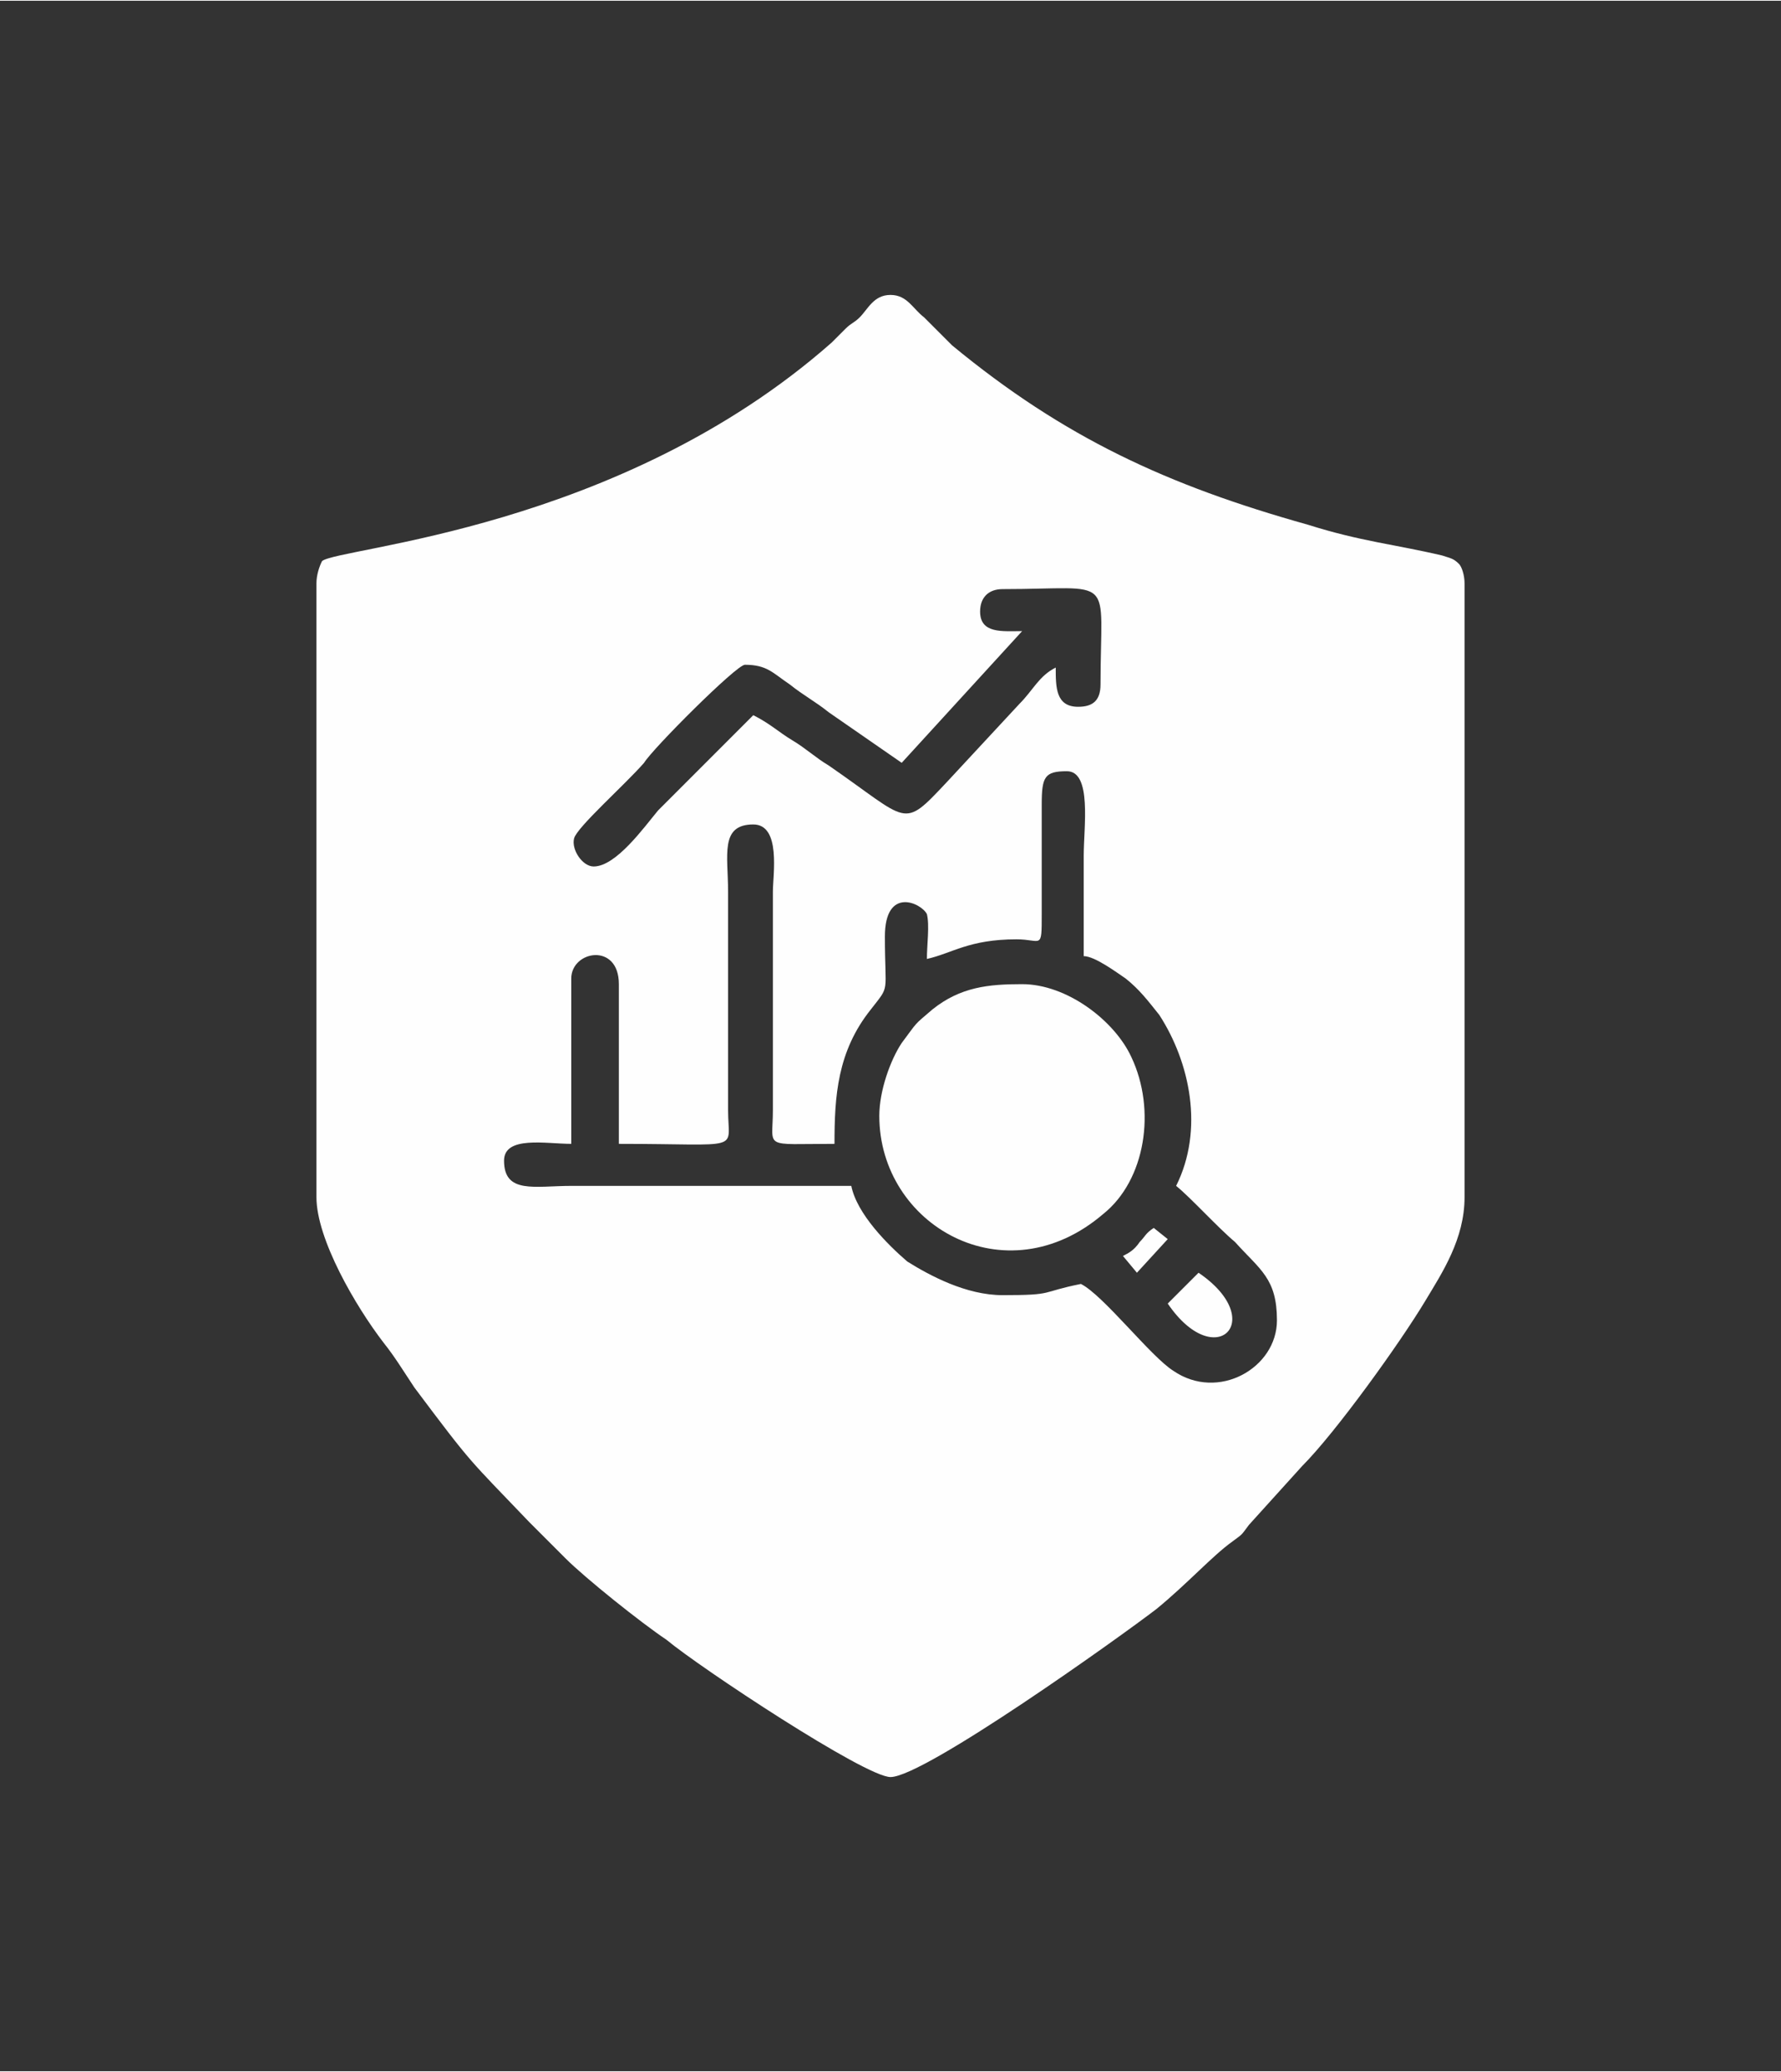 <?xml version="1.0" encoding="UTF-8"?>
<!DOCTYPE svg PUBLIC "-//W3C//DTD SVG 1.1//EN" "http://www.w3.org/Graphics/SVG/1.1/DTD/svg11.dtd">
<!-- Creator: CorelDRAW X7 -->
<svg xmlns="http://www.w3.org/2000/svg" xml:space="preserve" width="172px" height="200px" version="1.1" style="shape-rendering:geometricPrecision; text-rendering:geometricPrecision; image-rendering:optimizeQuality; fill-rule:evenodd; clip-rule:evenodd"
viewBox="0 0 636 739"
 xmlns:xlink="http://www.w3.org/1999/xlink">
 <rect x="0" y="0" width="636" height="739" fill="#333333" stroke="none"/>
 <defs>
  <style type="text/css">
   <![CDATA[
    .fil0 {fill:none}
    .fil1 {fill:#FEFEFE}
   ]]>
  </style>
 </defs>
 <g id="Layer_x0020_1">
  <g id="_2703787992016">
   <rect class="fil0" width="636" height="739"/>
   <g>
    <path class="fil1" d="M420 423c5,4 15,15 21,20 9,10 15,13 15,28 0,17 -21,29 -37,18 -8,-5 -25,-27 -33,-31 -15,3 -9,4 -28,4 -13,0 -26,-7 -34,-12 -7,-6 -18,-17 -20,-27l-100 0c-13,0 -24,3 -24,-9 0,-9 15,-6 24,-6l0 -59c0,-10 17,-13 17,2l0 57c45,0 39,3 39,-12l0 -78c0,-13 -3,-24 9,-24 10,0 7,18 7,24l0 78c0,14 -4,12 22,12 0,-17 1,-33 13,-48 7,-9 5,-5 5,-26 0,-18 13,-12 15,-8 1,4 0,11 0,16 9,-2 15,-7 32,-7 9,0 9,4 9,-9l0 -39c0,-10 1,-12 9,-12 9,0 6,20 6,30 0,12 0,24 0,36 4,0 12,6 15,8 5,4 8,8 12,13 11,17 16,41 6,61zm-70 -205c0,-5 3,-8 8,-8 41,0 35,-6 35,34 0,6 -3,8 -8,8 -8,0 -8,-7 -8,-14 -6,3 -8,8 -13,13l-26 28c-16,17 -13,14 -42,-6 -5,-3 -8,-6 -13,-9 -5,-3 -8,-6 -14,-9l-34 34c-5,6 -15,20 -23,20 -4,0 -8,-6 -7,-10 1,-4 18,-19 25,-27 3,-5 33,-35 36,-35 8,0 10,3 16,7 5,4 9,6 14,10l26 18 43 -47c-7,0 -15,1 -15,-7zm-237 -10l0 219c0,15 14,39 24,52 4,5 7,10 11,16 21,28 19,25 41,48l7 7c2,2 4,4 6,6 7,7 27,23 36,29 12,10 71,49 80,49 12,0 82,-50 95,-60 11,-9 20,-19 27,-24 4,-3 3,-2 6,-6l19 -21c12,-12 35,-44 44,-59 6,-10 14,-22 14,-37l0 -219c0,-3 -1,-6 -2,-7 -2,-2 -3,-2 -6,-3 -17,-4 -29,-5 -48,-11 -50,-14 -87,-31 -127,-64l-10 -10c-4,-3 -6,-8 -12,-8 -6,0 -8,5 -11,8 -2,2 -3,2 -5,4 -2,2 -3,3 -5,5 -76,67 -176,73 -182,78 -1,2 -2,5 -2,8z"/>
    <path class="fil1" d="M314 398c0,39 45,65 80,35 15,-12 19,-37 10,-56 -6,-13 -23,-26 -39,-26 -12,0 -22,1 -32,9 -7,6 -5,4 -11,12 -4,6 -8,17 -8,26z"/>
    <path class="fil1" d="M417 465c17,25 36,6 11,-11l-11 11z"/>
    <path class="fil1" d="M401 448l5 6 11 -12 -5 -4c-3,2 -3,3 -5,5 -2,3 -4,4 -6,5z"/>
   </g>
  </g>
 </g>
</svg>
